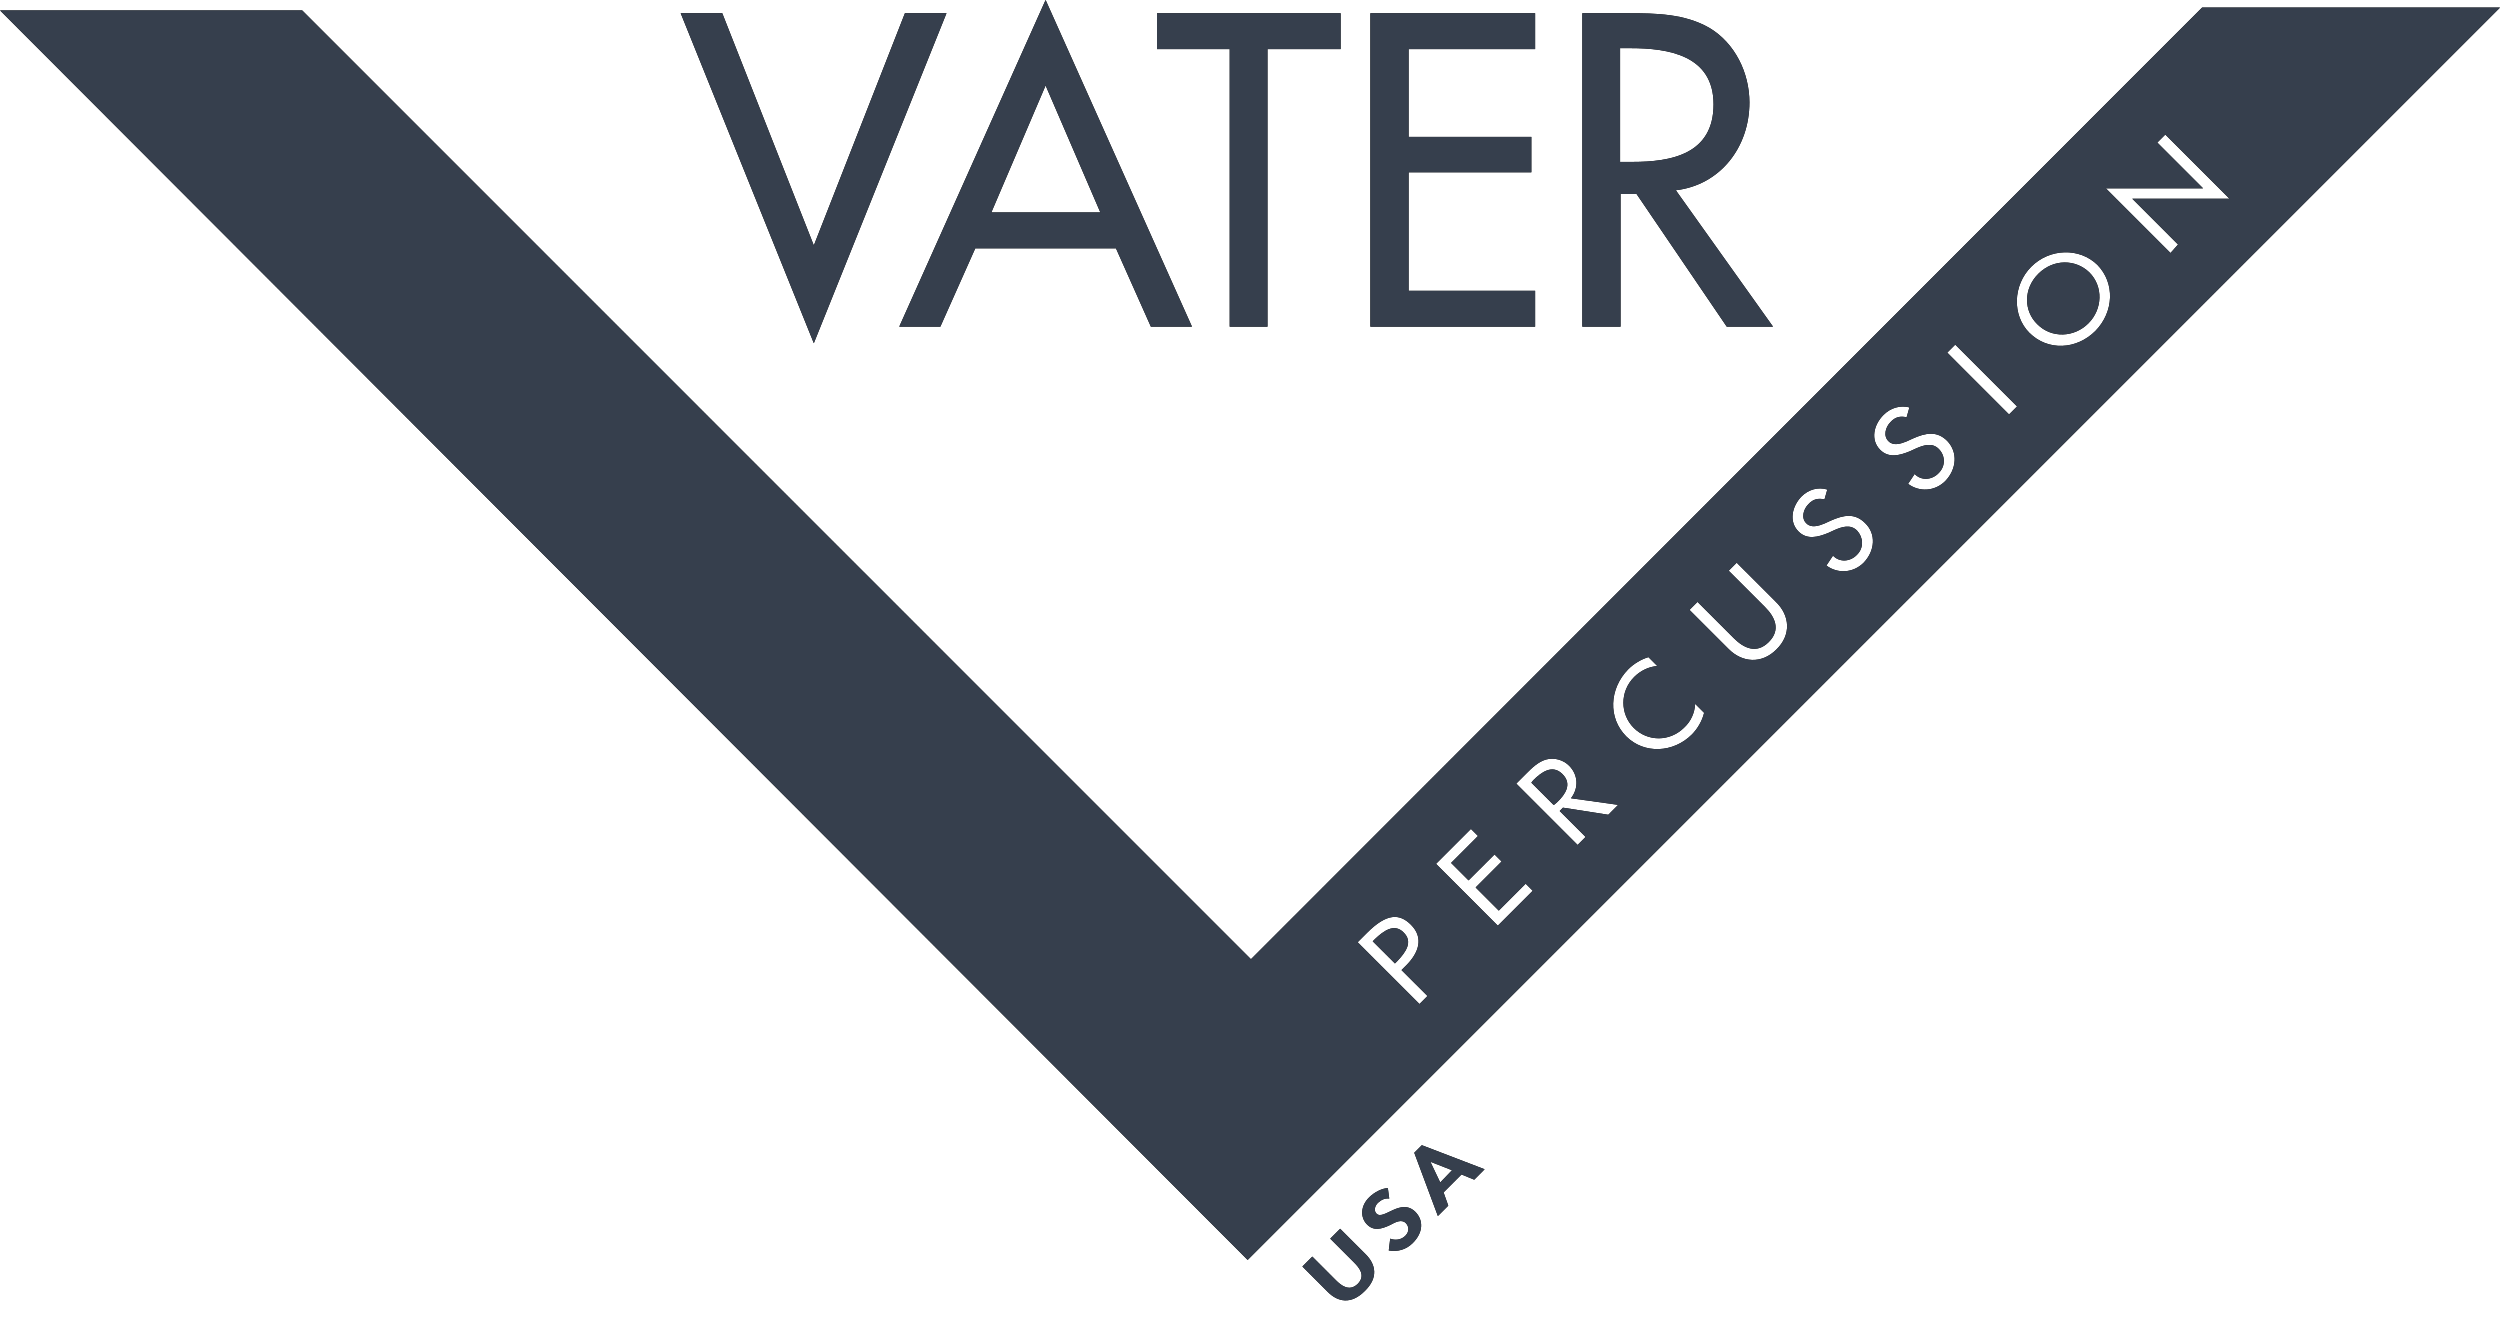 <svg width="100" height="53" viewBox="0 0 100 53" fill="none" xmlns="http://www.w3.org/2000/svg">
<g clip-path="url(#clip0)">
<path d="M55.004 37.557C55.325 37.255 55.759 36.915 56.137 37.292C56.533 37.67 56.231 38.085 55.891 38.444L55.797 38.538L54.909 37.651L55.004 37.557Z" fill="black"/>
<path d="M55.004 37.557C55.325 37.255 55.759 36.915 56.137 37.292C56.533 37.67 56.231 38.085 55.891 38.444L55.797 38.538L54.909 37.651L55.004 37.557Z" fill="#363F4D"/>
<path d="M62.151 32.185L62.141 32.194L61.254 31.307L61.329 31.212C61.65 30.891 62.085 30.57 62.481 30.948C62.485 30.951 62.488 30.955 62.491 30.958C62.494 30.961 62.497 30.964 62.5 30.967C62.897 31.363 62.613 31.779 62.273 32.1L62.16 32.194L62.151 32.185Z" fill="black"/>
<path d="M62.151 32.185L62.141 32.194L61.254 31.307L61.329 31.212C61.65 30.891 62.085 30.57 62.481 30.948C62.485 30.951 62.488 30.955 62.491 30.958C62.494 30.961 62.497 30.964 62.5 30.967C62.897 31.363 62.613 31.779 62.273 32.1L62.16 32.194L62.151 32.185Z" fill="#363F4D"/>
<path d="M81.533 10.952C80.929 11.556 80.948 12.443 81.496 12.972C82.062 13.539 82.968 13.501 83.535 12.934C84.101 12.368 84.139 11.461 83.573 10.895C83.025 10.366 82.138 10.348 81.533 10.952Z" fill="black"/>
<path d="M81.533 10.952C80.929 11.556 80.948 12.443 81.496 12.972C82.062 13.539 82.968 13.501 83.535 12.934C84.101 12.368 84.139 11.461 83.573 10.895C83.025 10.366 82.138 10.348 81.533 10.952Z" fill="#363F4D"/>
<path fill-rule="evenodd" clip-rule="evenodd" d="M88.085 0.302L50.038 38.369L12.085 0.415H0L49.906 50.397L100 0.302H88.085ZM56.779 40.162L54.305 37.689L54.683 37.311C55.476 36.518 55.986 36.537 56.439 36.99C56.968 37.519 56.741 38.123 56.25 38.614L56.061 38.803L57.1 39.841L56.779 40.162ZM59.913 37.028L57.44 34.554L58.837 33.157L59.12 33.44L58.044 34.517L58.742 35.215L59.781 34.177L60.064 34.46L59.026 35.498L59.951 36.424L61.027 35.347L61.31 35.631L59.913 37.028ZM64.332 32.591L62.519 32.307L62.387 32.44L63.425 33.478L63.104 33.799L60.65 31.344L61.046 30.948C61.273 30.721 61.518 30.476 61.839 30.381C62.179 30.287 62.538 30.4 62.764 30.627C63.123 30.986 63.161 31.514 62.84 31.93L64.728 32.194L64.332 32.591ZM67.674 29.381C66.937 30.117 65.767 30.174 65.049 29.456C64.313 28.72 64.369 27.549 65.125 26.775C65.351 26.548 65.634 26.378 65.937 26.284L66.295 26.643C65.955 26.662 65.616 26.832 65.37 27.077C64.785 27.662 64.804 28.569 65.351 29.116C65.899 29.664 66.786 29.683 67.372 29.097C67.636 28.852 67.787 28.512 67.806 28.153L68.165 28.512C68.089 28.833 67.9 29.154 67.674 29.381ZM71.054 25.982C70.468 26.567 69.694 26.511 69.147 25.963L67.579 24.396L67.9 24.075L69.354 25.529C69.751 25.925 70.261 26.171 70.751 25.68C71.243 25.189 70.997 24.679 70.6 24.282L69.147 22.829L69.468 22.508L71.035 24.075C71.601 24.622 71.658 25.396 71.054 25.982ZM74.547 22.508C74.131 22.923 73.508 22.961 73.055 22.621L73.32 22.224C73.584 22.508 74.018 22.47 74.282 22.187C74.566 21.903 74.528 21.488 74.282 21.224C74.018 20.959 73.678 21.073 73.376 21.205L73.131 21.318C72.715 21.488 72.281 21.601 71.941 21.261C71.545 20.865 71.677 20.261 72.054 19.864C72.338 19.581 72.715 19.468 73.093 19.581L72.98 19.977C72.734 19.921 72.526 19.959 72.338 20.166C72.13 20.374 72.035 20.733 72.262 20.94C72.451 21.129 72.753 21.035 72.98 20.94L73.225 20.827C73.735 20.601 74.188 20.506 74.603 20.922C75.057 21.356 75 22.035 74.547 22.508ZM77.813 19.241C77.398 19.656 76.775 19.694 76.322 19.354L76.586 18.958C76.85 19.241 77.285 19.203 77.549 18.92C77.832 18.637 77.813 18.221 77.549 17.957C77.285 17.693 76.945 17.806 76.643 17.938L76.397 18.051C75.982 18.221 75.548 18.335 75.208 17.995C74.811 17.598 74.943 16.994 75.34 16.597C75.623 16.314 76.001 16.201 76.378 16.295L76.265 16.692C76.02 16.635 75.812 16.673 75.623 16.881C75.415 17.088 75.321 17.447 75.548 17.655C75.736 17.844 76.038 17.749 76.265 17.655L76.511 17.542C77.02 17.315 77.474 17.221 77.889 17.636C78.323 18.089 78.267 18.769 77.813 19.241ZM80.362 16.579L77.889 14.105L78.21 13.784L80.683 16.258L80.362 16.579ZM83.818 13.236C83.063 13.992 81.911 14.048 81.174 13.312C80.476 12.613 80.514 11.405 81.25 10.668C81.986 9.932 83.176 9.894 83.894 10.593C84.611 11.329 84.554 12.481 83.818 13.236ZM86.82 10.121L84.233 7.534H88.123L86.291 5.702L86.612 5.381L89.18 7.949H85.291L87.122 9.781L86.82 10.121Z" fill="black"/>
<path fill-rule="evenodd" clip-rule="evenodd" d="M88.085 0.302L50.038 38.369L12.085 0.415H0L49.906 50.397L100 0.302H88.085ZM56.779 40.162L54.305 37.689L54.683 37.311C55.476 36.518 55.986 36.537 56.439 36.99C56.968 37.519 56.741 38.123 56.25 38.614L56.061 38.803L57.1 39.841L56.779 40.162ZM59.913 37.028L57.44 34.554L58.837 33.157L59.12 33.44L58.044 34.517L58.742 35.215L59.781 34.177L60.064 34.46L59.026 35.498L59.951 36.424L61.027 35.347L61.31 35.631L59.913 37.028ZM64.332 32.591L62.519 32.307L62.387 32.44L63.425 33.478L63.104 33.799L60.65 31.344L61.046 30.948C61.273 30.721 61.518 30.476 61.839 30.381C62.179 30.287 62.538 30.4 62.764 30.627C63.123 30.986 63.161 31.514 62.84 31.93L64.728 32.194L64.332 32.591ZM67.674 29.381C66.937 30.117 65.767 30.174 65.049 29.456C64.313 28.72 64.369 27.549 65.125 26.775C65.351 26.548 65.634 26.378 65.937 26.284L66.295 26.643C65.955 26.662 65.616 26.832 65.37 27.077C64.785 27.662 64.804 28.569 65.351 29.116C65.899 29.664 66.786 29.683 67.372 29.097C67.636 28.852 67.787 28.512 67.806 28.153L68.165 28.512C68.089 28.833 67.9 29.154 67.674 29.381ZM71.054 25.982C70.468 26.567 69.694 26.511 69.147 25.963L67.579 24.396L67.9 24.075L69.354 25.529C69.751 25.925 70.261 26.171 70.751 25.68C71.243 25.189 70.997 24.679 70.6 24.282L69.147 22.829L69.468 22.508L71.035 24.075C71.601 24.622 71.658 25.396 71.054 25.982ZM74.547 22.508C74.131 22.923 73.508 22.961 73.055 22.621L73.32 22.224C73.584 22.508 74.018 22.47 74.282 22.187C74.566 21.903 74.528 21.488 74.282 21.224C74.018 20.959 73.678 21.073 73.376 21.205L73.131 21.318C72.715 21.488 72.281 21.601 71.941 21.261C71.545 20.865 71.677 20.261 72.054 19.864C72.338 19.581 72.715 19.468 73.093 19.581L72.98 19.977C72.734 19.921 72.526 19.959 72.338 20.166C72.13 20.374 72.035 20.733 72.262 20.94C72.451 21.129 72.753 21.035 72.98 20.94L73.225 20.827C73.735 20.601 74.188 20.506 74.603 20.922C75.057 21.356 75 22.035 74.547 22.508ZM77.813 19.241C77.398 19.656 76.775 19.694 76.322 19.354L76.586 18.958C76.85 19.241 77.285 19.203 77.549 18.92C77.832 18.637 77.813 18.221 77.549 17.957C77.285 17.693 76.945 17.806 76.643 17.938L76.397 18.051C75.982 18.221 75.548 18.335 75.208 17.995C74.811 17.598 74.943 16.994 75.34 16.597C75.623 16.314 76.001 16.201 76.378 16.295L76.265 16.692C76.02 16.635 75.812 16.673 75.623 16.881C75.415 17.088 75.321 17.447 75.548 17.655C75.736 17.844 76.038 17.749 76.265 17.655L76.511 17.542C77.02 17.315 77.474 17.221 77.889 17.636C78.323 18.089 78.267 18.769 77.813 19.241ZM80.362 16.579L77.889 14.105L78.21 13.784L80.683 16.258L80.362 16.579ZM83.818 13.236C83.063 13.992 81.911 14.048 81.174 13.312C80.476 12.613 80.514 11.405 81.25 10.668C81.986 9.932 83.176 9.894 83.894 10.593C84.611 11.329 84.554 12.481 83.818 13.236ZM86.82 10.121L84.233 7.534H88.123L86.291 5.702L86.612 5.381L89.18 7.949H85.291L87.122 9.781L86.82 10.121Z" fill="#363F4D"/>
<path d="M32.553 9.819L36.197 0.529H37.859L32.553 13.727L27.228 0.529H28.89L32.553 9.819Z" fill="black"/>
<path d="M32.553 9.819L36.197 0.529H37.859L32.553 13.727L27.228 0.529H28.89L32.553 9.819Z" fill="#363F4D"/>
<path d="M44.014 8.497H39.653L41.824 3.418L44.014 8.497ZM44.638 9.932L46.035 13.066H47.678L41.824 0L35.971 13.066H37.614L39.011 9.932H44.638Z" fill="black"/>
<path d="M44.014 8.497H39.653L41.824 3.418L44.014 8.497ZM44.638 9.932L46.035 13.066H47.678L41.824 0L35.971 13.066H37.614L39.011 9.932H44.638Z" fill="#363F4D"/>
<path d="M50.699 13.067H49.188V1.964H46.28V0.529H53.625V1.964H50.699V13.067Z" fill="black"/>
<path d="M50.699 13.067H49.188V1.964H46.28V0.529H53.625V1.964H50.699V13.067Z" fill="#363F4D"/>
<path d="M54.815 0.529H61.405V1.964H56.344V5.476H61.254V6.892H56.344V11.632H61.405V13.067H54.815V0.529Z" fill="black"/>
<path d="M54.815 0.529H61.405V1.964H56.344V5.476H61.254V6.892H56.344V11.632H61.405V13.067H54.815V0.529Z" fill="#363F4D"/>
<path d="M64.803 1.926H65.219C66.73 1.926 68.542 2.209 68.542 4.173C68.542 6.175 66.843 6.477 65.294 6.477H64.803V1.926ZM67.032 7.61C68.807 7.402 69.977 5.891 69.977 4.098C69.977 2.908 69.392 1.718 68.372 1.114C67.39 0.548 66.22 0.529 65.143 0.529H63.293V13.067H64.822V7.761H65.464L69.071 13.067H70.921L67.032 7.61Z" fill="black"/>
<path d="M64.803 1.926H65.219C66.73 1.926 68.542 2.209 68.542 4.173C68.542 6.175 66.843 6.477 65.294 6.477H64.803V1.926ZM67.032 7.61C68.807 7.402 69.977 5.891 69.977 4.098C69.977 2.908 69.392 1.718 68.372 1.114C67.39 0.548 66.22 0.529 65.143 0.529H63.293V13.067H64.822V7.761H65.464L69.071 13.067H70.921L67.032 7.61Z" fill="#363F4D"/>
<path d="M52.096 50.661L52.492 50.264L53.436 51.209C53.644 51.416 53.965 51.681 54.305 51.36C54.645 51.02 54.362 50.699 54.154 50.491L53.21 49.547L53.606 49.151L54.626 50.17C55.041 50.586 55.136 51.114 54.588 51.643C54.041 52.191 53.512 52.077 53.115 51.681L52.096 50.661Z" fill="black"/>
<path d="M52.096 50.661L52.492 50.264L53.436 51.209C53.644 51.416 53.965 51.681 54.305 51.36C54.645 51.02 54.362 50.699 54.154 50.491L53.21 49.547L53.606 49.151L54.626 50.17C55.041 50.586 55.136 51.114 54.588 51.643C54.041 52.191 53.512 52.077 53.115 51.681L52.096 50.661Z" fill="#363F4D"/>
<path d="M55.57 47.942C55.4 47.923 55.268 47.979 55.117 48.112C54.985 48.244 54.947 48.433 55.06 48.546C55.344 48.829 56.023 47.904 56.609 48.47C56.949 48.81 56.93 49.301 56.514 49.717C56.231 50 55.891 50.075 55.551 50.019L55.608 49.547C55.797 49.622 56.042 49.603 56.212 49.433C56.382 49.263 56.363 49.056 56.231 48.923C56.061 48.754 55.816 48.886 55.608 48.999C55.249 49.169 54.947 49.245 54.683 48.98C54.4 48.697 54.418 48.225 54.777 47.885C54.966 47.696 55.287 47.526 55.514 47.526L55.57 47.942Z" fill="black"/>
<path d="M55.57 47.942C55.4 47.923 55.268 47.979 55.117 48.112C54.985 48.244 54.947 48.433 55.06 48.546C55.344 48.829 56.023 47.904 56.609 48.47C56.949 48.81 56.93 49.301 56.514 49.717C56.231 50 55.891 50.075 55.551 50.019L55.608 49.547C55.797 49.622 56.042 49.603 56.212 49.433C56.382 49.263 56.363 49.056 56.231 48.923C56.061 48.754 55.816 48.886 55.608 48.999C55.249 49.169 54.947 49.245 54.683 48.98C54.4 48.697 54.418 48.225 54.777 47.885C54.966 47.696 55.287 47.526 55.514 47.526L55.57 47.942Z" fill="#363F4D"/>
<path d="M58.081 46.809L57.609 47.3L57.213 46.469L58.081 46.809ZM58.459 46.979L58.969 47.187L59.384 46.771L56.873 45.808L56.571 46.11L57.515 48.64L57.93 48.225L57.742 47.696L58.459 46.979Z" fill="black"/>
<path d="M58.081 46.809L57.609 47.3L57.213 46.469L58.081 46.809ZM58.459 46.979L58.969 47.187L59.384 46.771L56.873 45.808L56.571 46.11L57.515 48.64L57.93 48.225L57.742 47.696L58.459 46.979Z" fill="#363F4D"/>
</g>
<defs>
<clipPath id="clip0">
<rect width="100" height="52.02" fill="white"/>
</clipPath>
</defs>
</svg>
